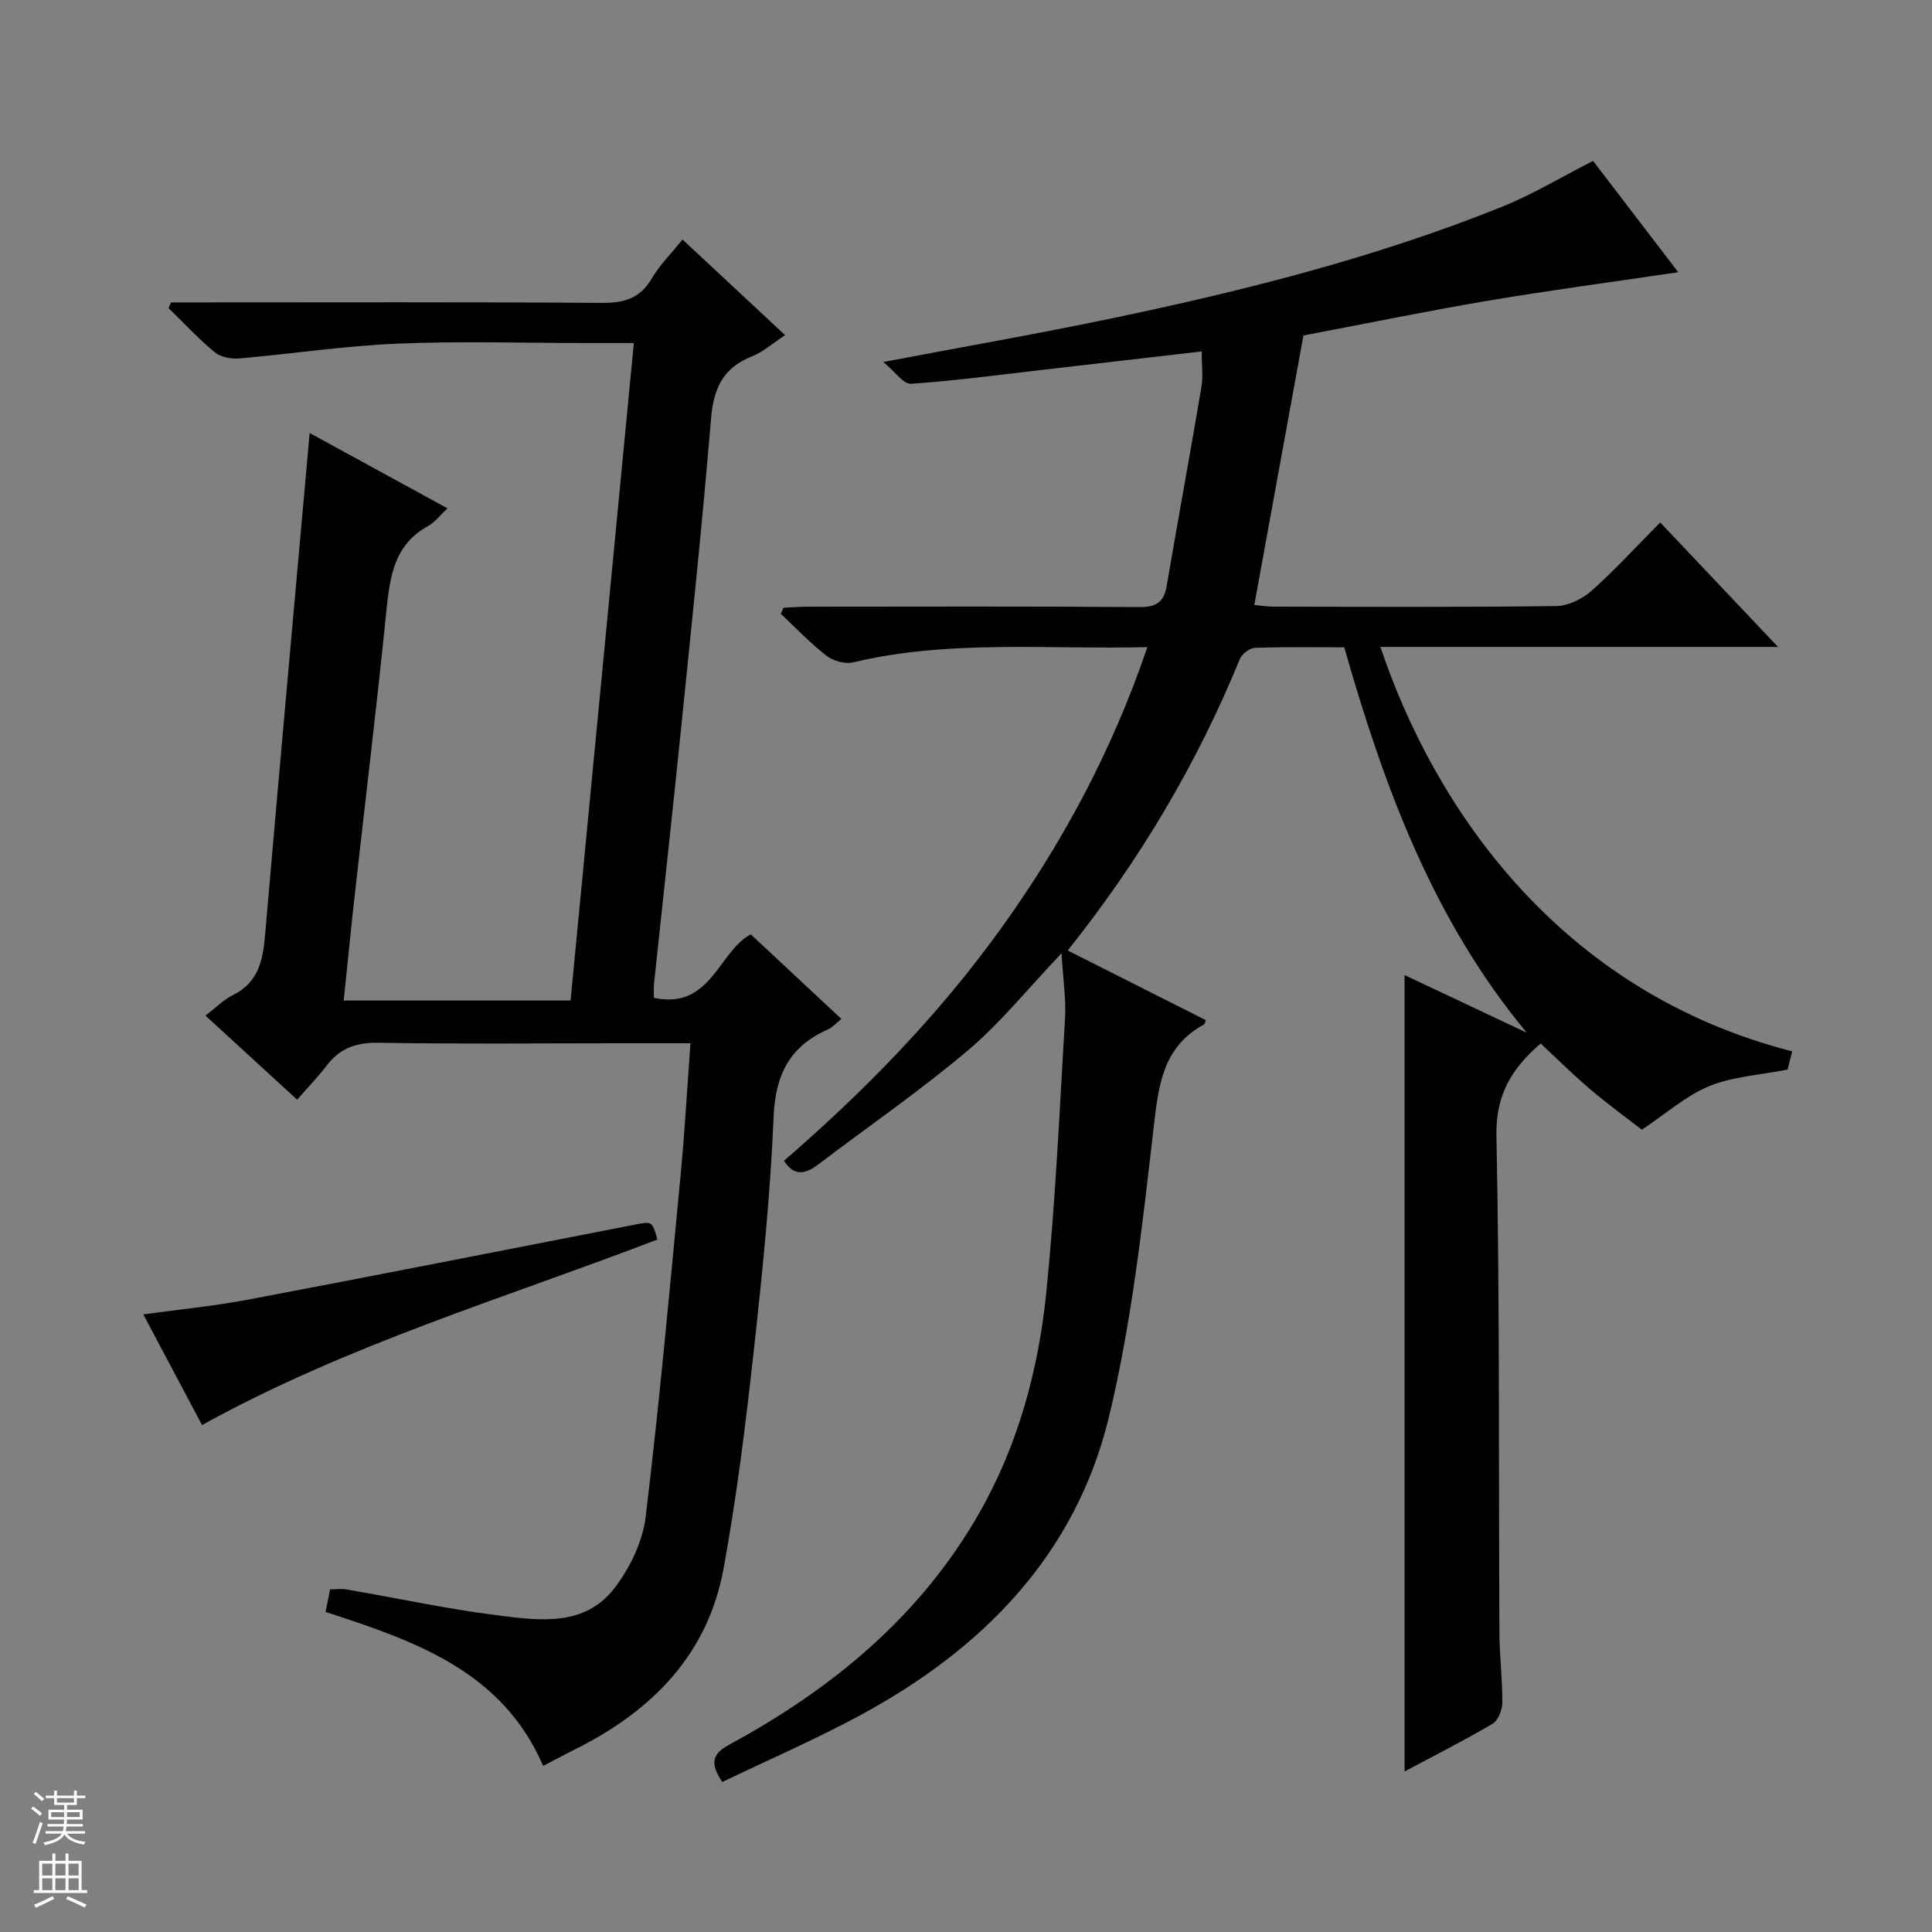 <svg enable-background="new 0 0 400 400" viewBox="0 0 400 400" xmlns="http://www.w3.org/2000/svg"><rect x="0" y="0" width="400" height="400" fill="#808080" stroke="none"/><g fill="#010100"><path d="m290.8 366.77c0-55.18 0-109.85 0-164.89 8.36 3.94 16.83 7.93 25.3 11.93-19.4-23.35-29.55-50.91-37.79-79.79-6.22 0-12.36-.12-18.49.11-1.09.04-2.69 1.25-3.12 2.3-8.87 21.7-20.71 41.64-35.64 60.36 9.74 4.91 19.17 9.67 28.61 14.43-.17.38-.21.78-.42.89-8.55 4.68-9.39 12.6-10.4 21.35-2.32 20.07-4.53 40.33-9.26 59.92-6.9 28.53-26.15 48.07-51.5 61.75-9.29 5.02-19.02 9.23-28.54 13.81-2.79-4.11-1.88-5.93 1.49-7.76 21.29-11.54 39.5-26.56 51.68-47.88 8.11-14.2 12.32-29.84 13.93-45.95 1.89-18.83 2.74-37.77 3.86-56.68.22-3.78-.39-7.61-.73-13.3-7.04 7.4-12.65 14.42-19.39 20.11-9.9 8.36-20.62 15.74-30.96 23.59-2.6 1.97-4.97 2.62-7.11-.75 16.47-14.24 31.78-29.87 44.71-47.79 12.91-17.89 23.21-37.05 30.52-58.55-20.85.51-41.02-1.59-60.91 3.15-1.67.4-4.12-.28-5.51-1.35-3.37-2.61-6.34-5.76-9.47-8.69.18-.42.36-.84.54-1.26 1.72-.08 3.43-.22 5.15-.22 22.83-.02 45.66-.09 68.48.08 3.47.03 5.14-.94 5.72-4.37 2.34-13.74 4.87-27.45 7.19-41.19.38-2.22.05-4.57.05-7.37-11.23 1.3-22.08 2.56-32.93 3.81-9.08 1.04-18.14 2.27-27.25 2.89-1.55.1-3.27-2.49-5.73-4.51 16.89-3.21 32.2-5.88 47.41-9.06 27.46-5.74 54.64-12.61 80.74-23.1 6.26-2.52 12.1-6.07 18.8-9.48 5.46 7.14 11.43 14.95 17.63 23.05-13.68 2.03-26.62 3.74-39.49 5.92-12.74 2.15-25.41 4.77-38.11 7.18-3.4 18.63-6.75 36.99-10.17 55.79 1.17.11 2.59.35 4.01.35 19.5.03 38.99.13 58.48-.12 2.47-.03 5.38-1.44 7.28-3.12 4.85-4.3 9.23-9.12 14.27-14.19 8 8.45 15.8 16.69 24.39 25.77-28.12 0-55.14 0-82.32 0 11.13 33.19 36.94 71.36 85.25 83.73-.4 1.58-.8 3.17-.95 3.77-5.79 1.15-11.35 1.44-16.21 3.43-4.8 1.97-8.9 5.65-13.97 9.02-3.17-2.46-7.03-5.26-10.65-8.34-3.53-2.99-6.81-6.27-10.29-9.5-5.92 5.1-9.34 10.52-9.16 19.11.7 34.31.44 68.64.62 102.96.02 4.82.64 9.63.6 14.44-.01 1.5-.89 3.67-2.07 4.36-5.97 3.5-12.18 6.64-18.17 9.85z"/><path d="m135.38 206.59c11.84 2.52 13.33-9.58 20.06-13.14 6.13 5.72 12.3 11.47 18.76 17.51-1.19.96-1.84 1.75-2.66 2.11-7.95 3.47-11 9.32-11.37 18.13-.68 16.43-2.38 32.83-4.19 49.18-1.64 14.83-3.48 29.68-6.17 44.36-3.28 17.92-14.92 29.55-30.77 37.45-2.08 1.04-4.12 2.14-6.58 3.42-8.5-19.65-26.52-25.84-45.05-31.88.3-1.51.58-2.91.93-4.67 1.2 0 2.34-.16 3.42.02 10.47 1.8 20.88 4.05 31.41 5.38 8.56 1.08 17.9 2.35 24.05-5.66 3.19-4.16 5.83-9.59 6.45-14.72 2.86-23.57 4.99-47.23 7.25-70.87.85-8.88 1.34-17.79 2.03-27.21-5.55 0-10.51 0-15.46 0-16.33 0-32.66.18-48.99-.11-4.59-.08-8.01 1.03-10.78 4.63-1.82 2.36-3.9 4.53-6.2 7.16-6.62-6.08-12.59-11.55-18.98-17.41 2.05-1.56 3.7-3.27 5.7-4.26 5.22-2.59 6.18-7.09 6.63-12.3 2.97-34.43 6.09-68.85 9.24-104.06 9.66 5.28 18.91 10.34 28.54 15.6-1.57 1.46-2.6 2.87-3.99 3.64-7.09 3.89-7.95 10.54-8.67 17.66-1.96 19.48-4.33 38.92-6.5 58.38-.81 7.24-1.53 14.49-2.33 22.22h46.97c4.34-45.1 8.69-90.33 13.1-136.13-3.77 0-6.9 0-10.02 0-13 0-26.01-.42-38.99.13-10.91.46-21.77 2.12-32.66 3.06-1.67.14-3.85-.25-5.08-1.26-3.4-2.81-6.41-6.07-9.58-9.16.17-.39.34-.79.51-1.18h5.22c27.99 0 55.99-.1 83.98.1 4.61.03 7.92-.91 10.35-5.07 1.65-2.82 4.06-5.2 6.35-8.05 7.18 6.7 14.09 13.14 21.24 19.8-2.5 1.63-4.52 3.47-6.9 4.41-6.01 2.37-7.93 6.71-8.44 12.92-1.78 21.36-4.02 42.68-6.19 64.01-1.8 17.68-3.75 35.34-5.62 53-.09.79-.02 1.62-.02 2.86z"/><path d="m41.83 295.04c-3.98-7.51-7.93-14.95-12.16-22.91 7.61-1.05 14.78-1.74 21.83-3.08 26.7-5.06 53.36-10.32 80.03-15.52 3.48-.68 3.48-.71 4.58 3.1-31.48 12.1-64.03 21.7-94.28 38.41z"/></g><path d="m6.45 374.46.42-.45c.65.47 1.27.95 1.85 1.44l-.45.49c-.66-.56-1.26-1.06-1.83-1.48m.93 7.33-.63-.26c.55-1.36 1.05-2.8 1.52-4.33.19.1.38.19.59.27-.46 1.29-.95 2.73-1.48 4.32m-.38-10.38.44-.42c.43.34 1.01.82 1.74 1.44l-.49.49c-.53-.51-1.09-1.01-1.69-1.51m2.5.35h1.72v-1.04h.59v1.04h3.52v-1.04h.59v1.04h1.75v.53h-1.75v1.42h-2.03v.97h3.22v2.03h-3.24c0 .35-.01.66-.03.93h3.32v.53h-3.37c-.03.27-.08.58-.15.94h3.96v.53h-3.71c.67.92 1.93 1.48 3.79 1.68-.13.24-.23.44-.29.59-2.13-.38-3.48-1.08-4.04-2.12-.43.97-1.77 1.72-4.03 2.23-.09-.19-.2-.37-.33-.55 2.1-.42 3.37-1.03 3.81-1.83h-3.36v-.53h3.58c.08-.29.13-.61.16-.94h-3.33v-.53h3.39c.02-.27.04-.58.04-.93h-3.23v-2.03h3.25v-.97h-2.07v-1.42h-1.73zm1.12 3.44v1h2.65c.01-.3.02-.44.01-.4v-.25-.35zm1.19-2h3.52v-.91h-3.52zm4.71 2h-2.63v.59c0 .15-.01.28-.01.4h2.64z" fill="#fafafc"/><path d="m13.55 383.74h.63v1.52h2.72v6.07h1.13v.6h-11.05v-.6h1.13v-6.07h2.73v-1.52h.63v1.52h2.1v-1.52zm-2.68 8.83.38.56c-1.24.63-2.53 1.25-3.85 1.85-.1-.21-.21-.42-.34-.63 1.36-.55 2.63-1.15 3.81-1.78m-2.13-4.27h2.1v-2.45h-2.1zm0 3.04h2.1v-2.46h-2.1zm2.72-3.04h2.1v-2.45h-2.1zm0 3.04h2.1v-2.46h-2.1zm6.07 3.6c-1.41-.71-2.7-1.3-3.86-1.78l.35-.56c1.45.62 2.75 1.19 3.88 1.72zm-1.25-9.09h-2.1v2.45h2.1zm-2.09 5.49h2.1v-2.46h-2.1z" fill="#fafafc"/></svg>